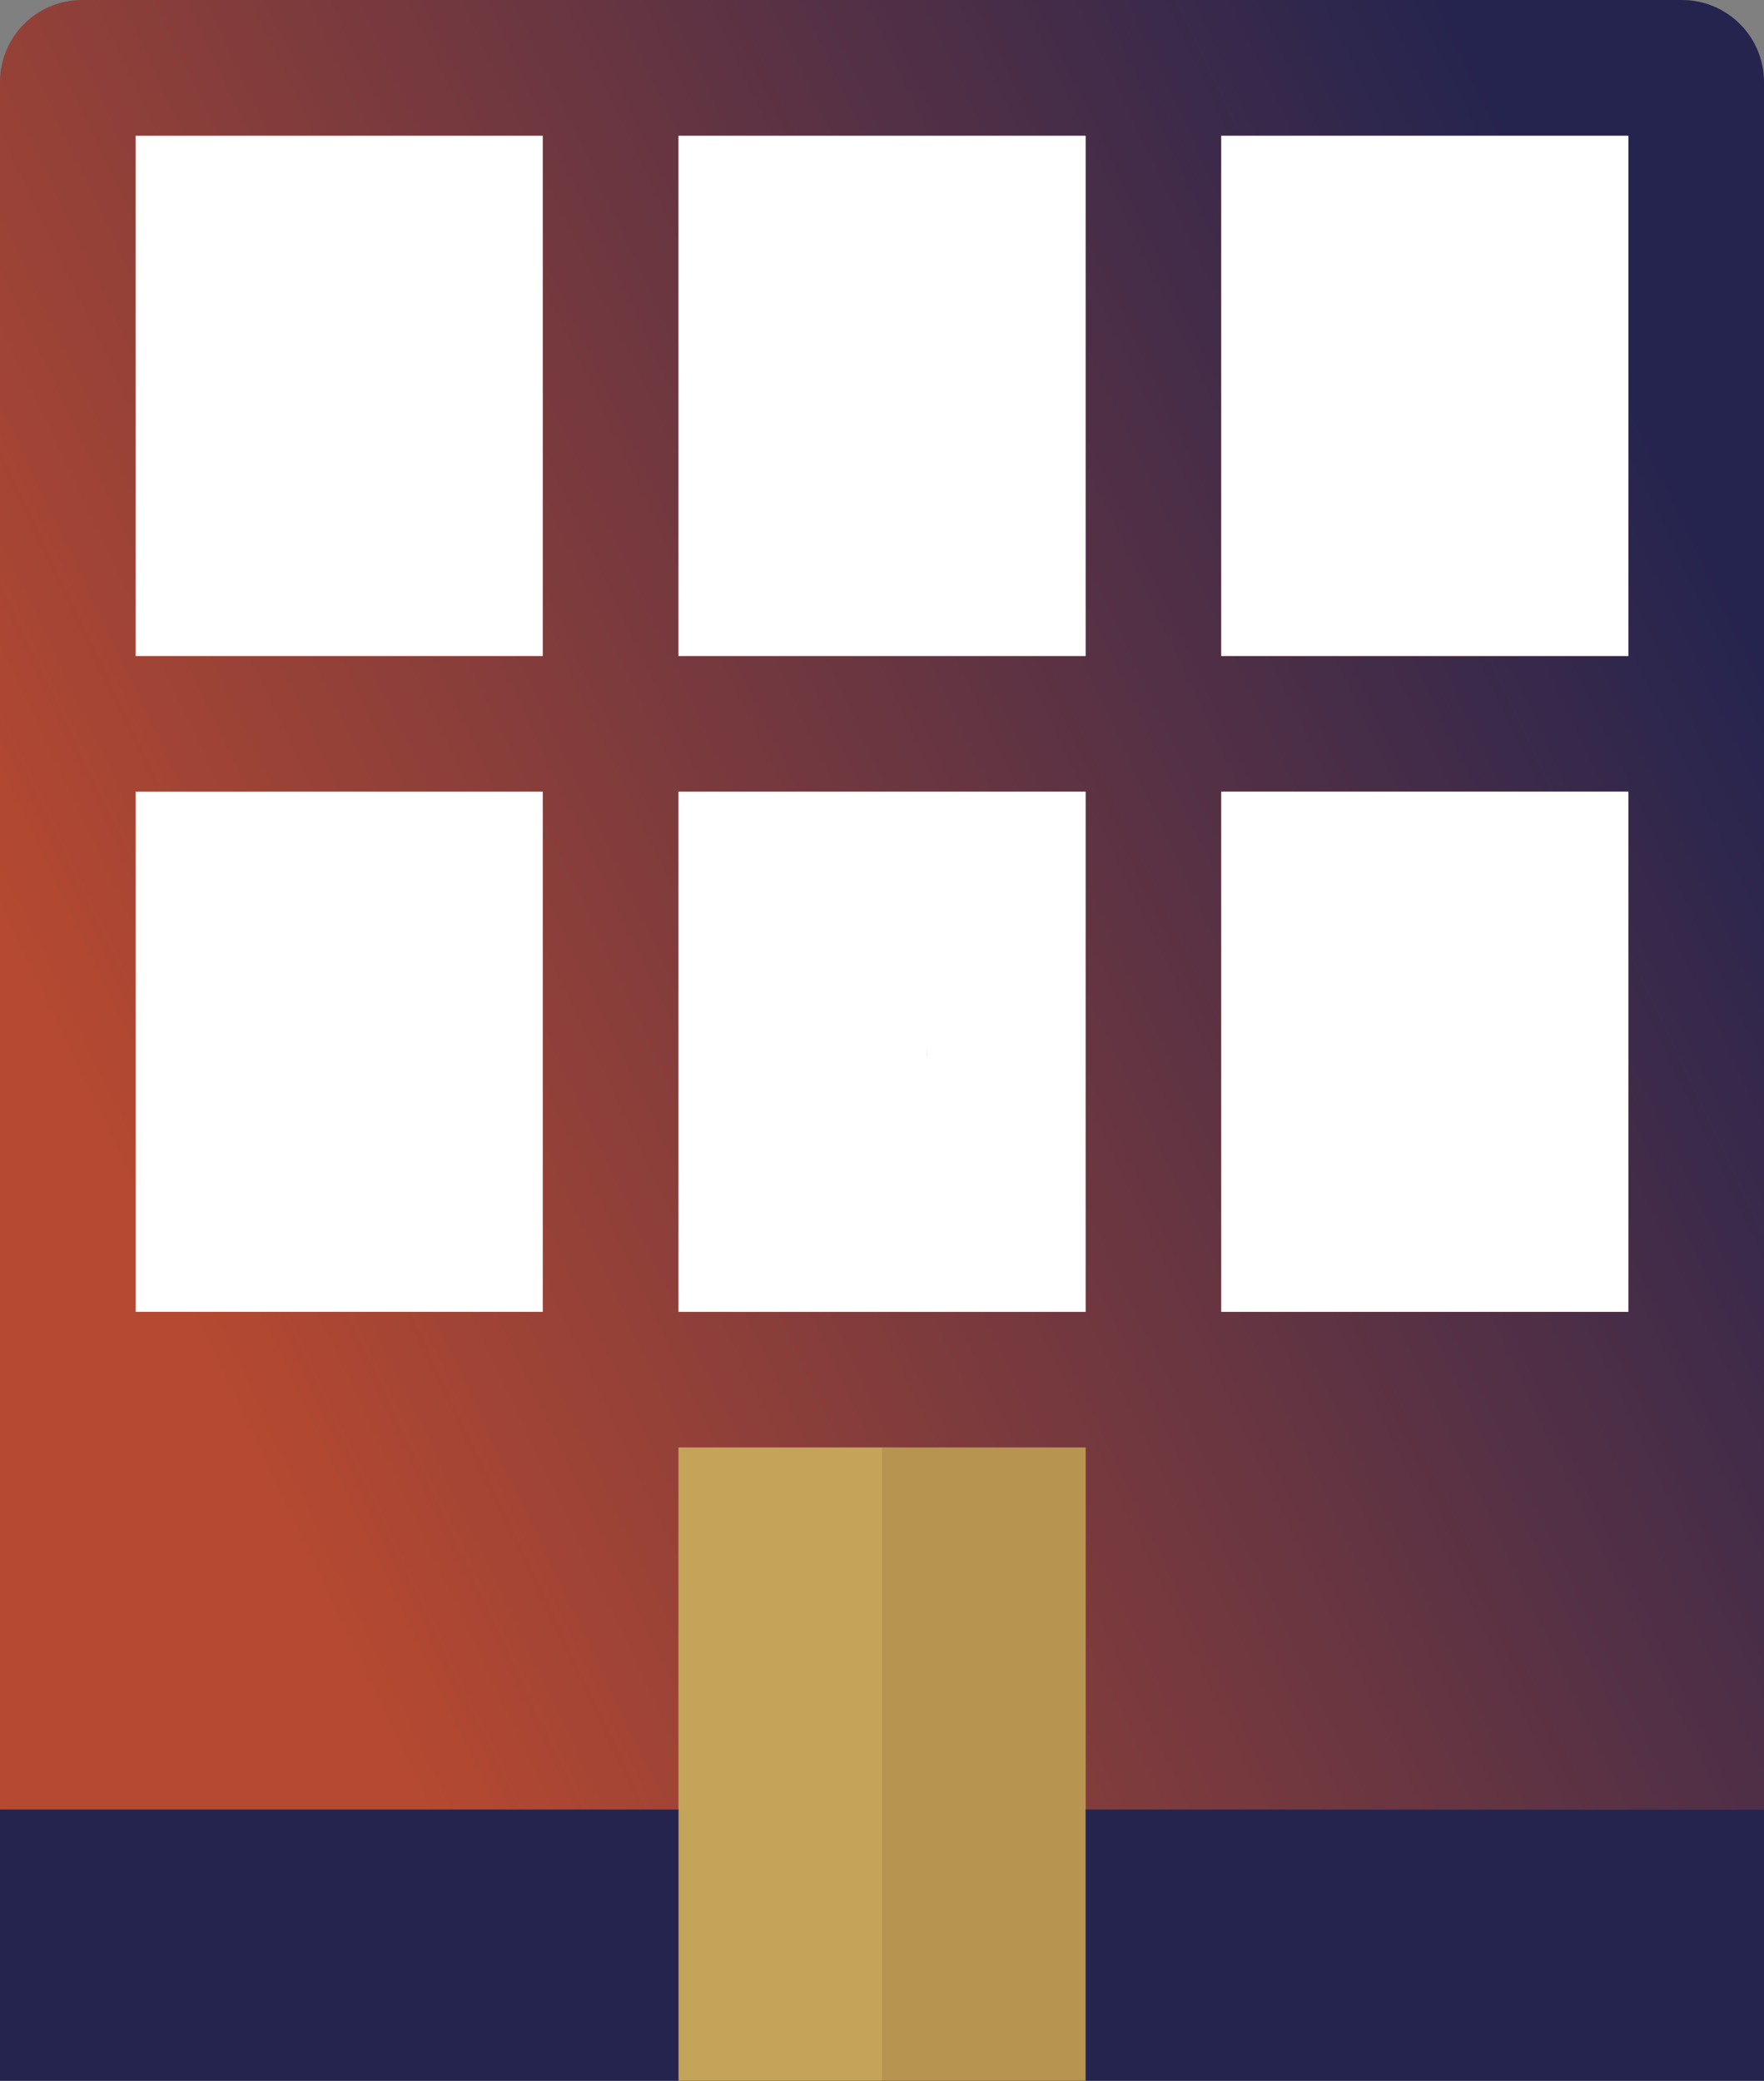 <svg xmlns="http://www.w3.org/2000/svg" xmlns:xlink="http://www.w3.org/1999/xlink" id="Laag_2" data-name="Laag 2" viewBox="0 0 148.37 175"><rect x="0" y="0" width="148.37" height="175" fill="#808080" stroke="none"/><defs><style>      .cls-1 {        fill: url(#Naamloos_verloop_4);      }      .cls-2 {        fill: #ec632a;      }      .cls-3 {        fill: #fff;      }      .cls-4 {        fill: #b79551;      }      .cls-5 {        fill: #bb4a1b;      }      .cls-6 {        fill: #c4a459;      }      .cls-7 {        fill: #24244f;      }    </style><linearGradient id="Naamloos_verloop_4" data-name="Naamloos verloop 4" x1="13.83" y1="106.05" x2="143.81" y2="44.26" gradientUnits="userSpaceOnUse"><stop offset="0" stop-color="#b54931"></stop><stop offset="1" stop-color="#24244f"></stop></linearGradient></defs><g id="Laag_1-2" data-name="Laag 1"><g><rect class="cls-2" x="11.41" y="11.42" width="34.24" height="43.75"></rect><rect class="cls-2" x="11.41" y="66.58" width="34.24" height="43.75"></rect><polygon class="cls-2" points="76.28 121.74 75.74 132.59 74.76 152.18 74.19 163.59 57.07 160.96 0 152.18 57.07 152.18 57.07 121.74 76.28 121.74"></polygon><path class="cls-1" d="M0,6.9V152.18H57.07v-30.44h34.24v30.44h57.06V6.9c0-3.81-3.09-6.9-6.9-6.9H6.9C3.09,0,0,3.09,0,6.9ZM45.65,110.33H11.41v-43.75H45.65v43.75Zm0-55.16H11.41V11.42H45.65V55.17Zm45.66,55.16H57.07v-43.75h34.24v43.75Zm0-55.16H57.07V11.42h34.24V55.17Zm45.65,55.16h-34.24v-43.75h34.24v43.75Zm0-55.16h-34.24V11.42h34.24V55.17Z"></path><polygon class="cls-5" points="77.99 88.46 77.92 88.85 77.95 88.25 77.99 88.46"></polygon><rect class="cls-5" x="102.72" y="11.42" width="34.24" height="43.75"></rect><rect class="cls-5" x="102.72" y="66.58" width="34.24" height="43.75"></rect><polygon class="cls-5" points="148.37 152.18 91.31 160.96 75.85 163.33 74.19 163.59 74.19 121.74 91.31 121.74 91.31 152.18 148.37 152.18"></polygon><rect class="cls-7" y="152.18" width="74.19" height="22.82"></rect><rect class="cls-3" x="11.41" y="11.42" width="34.24" height="43.75"></rect><rect class="cls-3" x="11.41" y="66.58" width="34.24" height="43.75"></rect><rect class="cls-7" x="74.19" y="152.18" width="74.18" height="22.82"></rect><rect class="cls-3" x="57.07" y="11.42" width="34.24" height="43.75"></rect><polygon class="cls-3" points="77.99 88.46 77.92 88.85 77.95 88.25 77.99 88.46"></polygon><path class="cls-3" d="M57.07,66.58v43.75h34.24v-43.75H57.07Zm20.85,22.27l.03-.6,.04,.21-.07,.39Z"></path><polygon class="cls-3" points="77.99 88.46 77.92 88.85 77.95 88.25 77.99 88.46"></polygon><rect class="cls-3" x="102.72" y="11.42" width="34.24" height="43.75"></rect><rect class="cls-3" x="102.72" y="66.58" width="34.24" height="43.75"></rect><polygon class="cls-6" points="77.99 148.37 77.45 152.18 75.85 163.33 74.19 175 57.07 175 57.07 121.74 74.19 121.74 75.74 132.59 77.99 148.37"></polygon><rect class="cls-4" x="74.19" y="121.74" width="17.12" height="53.26"></rect></g></g></svg>